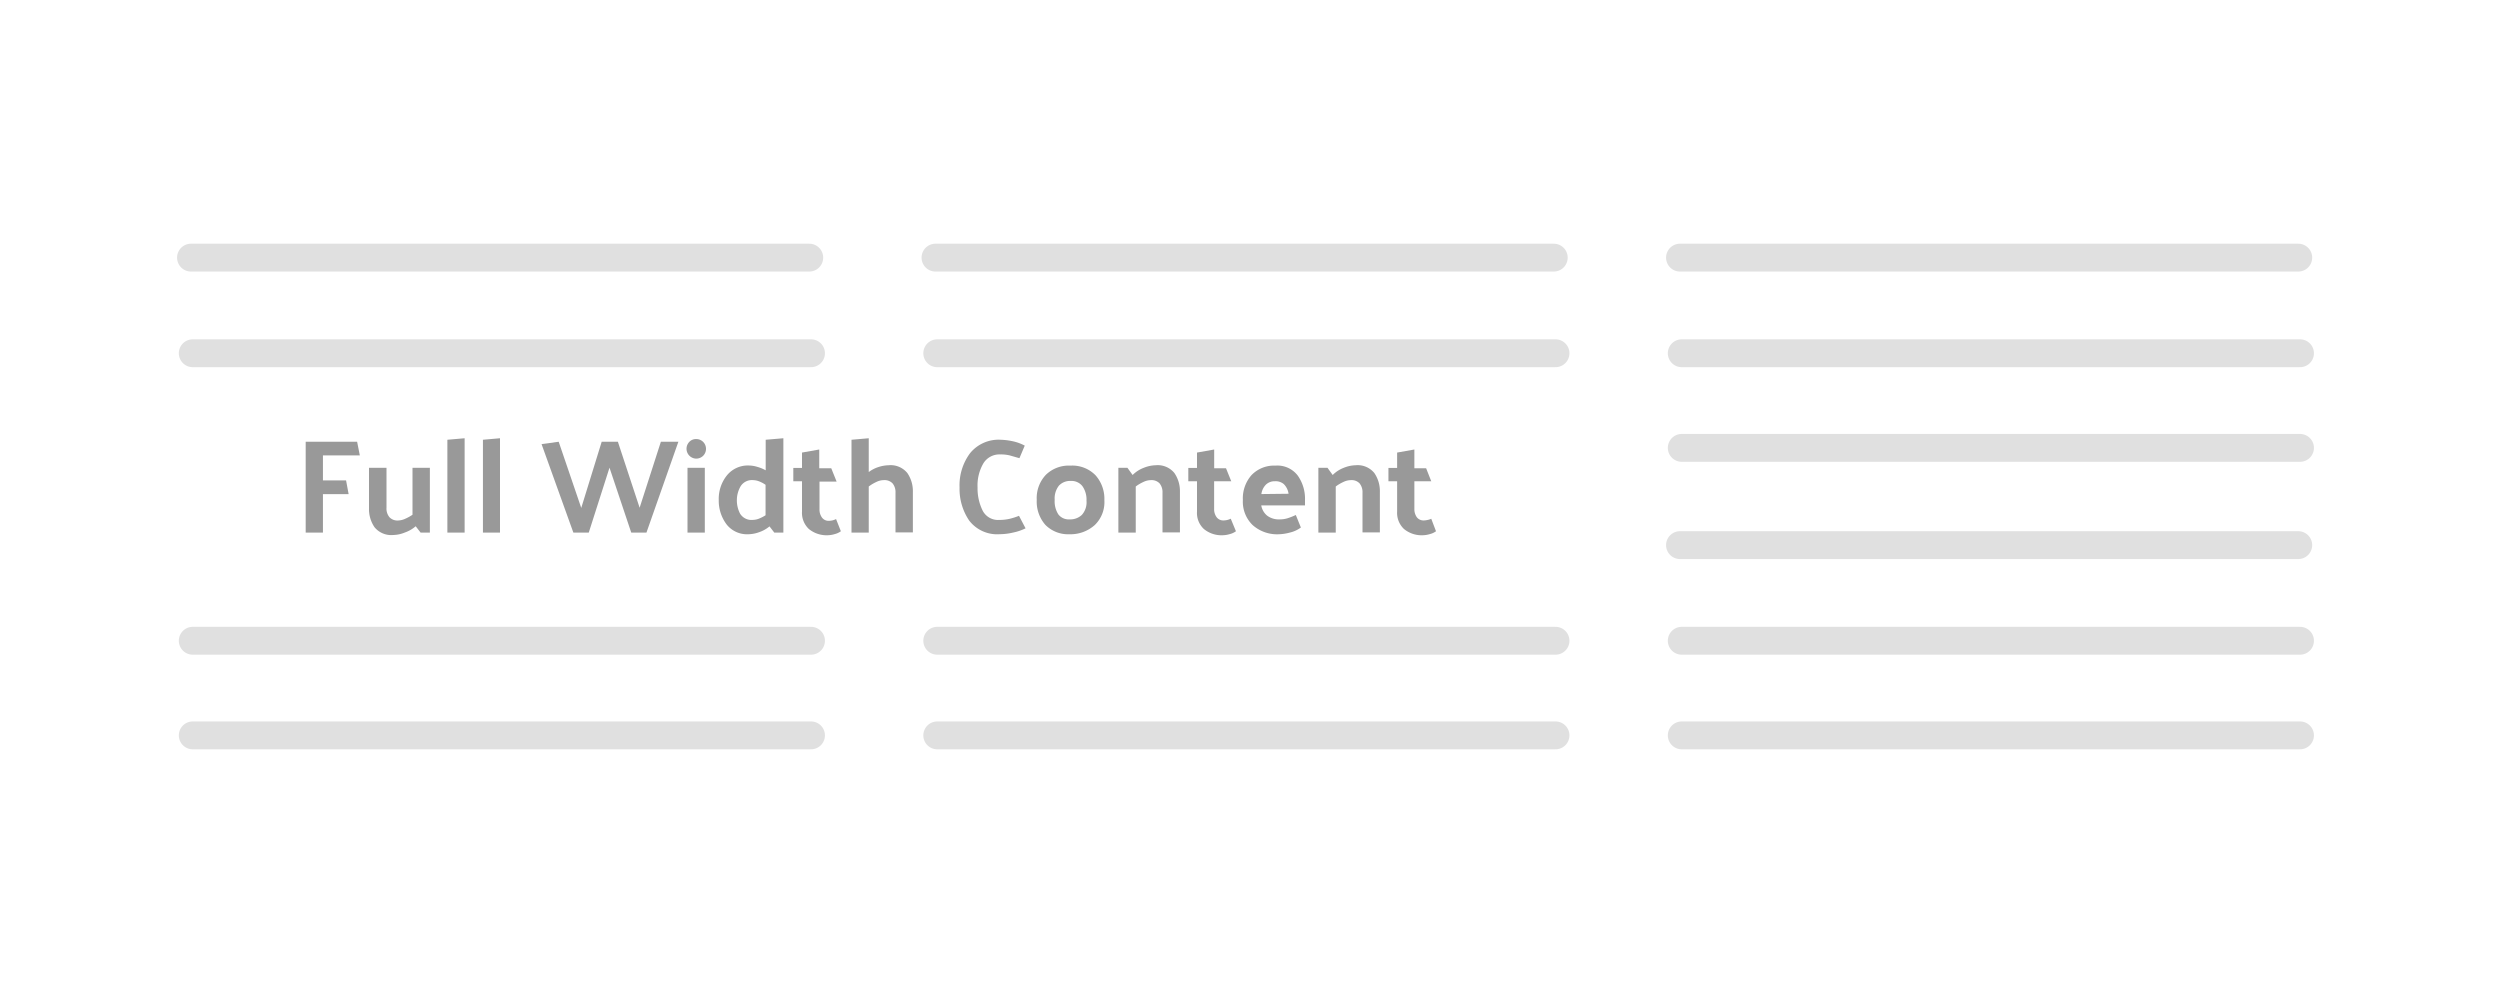 <svg id="Layer_1" data-name="Layer 1" xmlns="http://www.w3.org/2000/svg" viewBox="0 0 400 160"><defs><style>.cls-1{fill:#999;}.cls-2{fill:none;stroke:#e0e0e0;stroke-linecap:round;stroke-miterlimit:10;stroke-width:4.46px;}</style></defs><title>400-200</title><path class="cls-1" d="M55.78,79.06H51.67v6.16H48.91V70.68h8.23l.43,2.18h-5.9v4h3.7Z"/><path class="cls-1" d="M66.51,84.2a5.24,5.24,0,0,1-1.73,1,5.16,5.16,0,0,1-1.86.4,3.45,3.45,0,0,1-3-1.25,5.11,5.11,0,0,1-.88-3V74.85h2.8v6.39a2.15,2.15,0,0,0,.47,1.51,1.74,1.74,0,0,0,1.37.53A2.93,2.93,0,0,0,64.84,83,7.33,7.33,0,0,0,66,82.36V74.85h2.78V85.22H67.3Z"/><path class="cls-1" d="M74.34,70.12v15.1H71.58V70.36Z"/><path class="cls-1" d="M80,70.12v15.1H77.27V70.36Z"/><path class="cls-1" d="M101,85.22,97.52,74.83,94.2,85.22H91.74L86.65,71.06l2.74-.38L93,81.27l3.27-10.59h2.59l3.48,10.56,3.4-10.56h2.8l-5.11,14.54Z"/><path class="cls-1" d="M111.38,70.25a1.55,1.55,0,0,1,1.12.45,1.58,1.58,0,0,1,0,2.23,1.59,1.59,0,0,1-1.12.45,1.58,1.58,0,0,1-1.09-2.68A1.46,1.46,0,0,1,111.38,70.25Zm1.39,4.6V85.22H110V74.85Z"/><path class="cls-1" d="M125.34,70.12v15.1h-1.45l-.77-1a5.17,5.17,0,0,1-1.66.93,5.35,5.35,0,0,1-1.72.33,4.16,4.16,0,0,1-3.49-1.58A6.29,6.29,0,0,1,115,80a6,6,0,0,1,1.3-3.93,4.31,4.31,0,0,1,3.54-1.59,4.73,4.73,0,0,1,1.3.21,6.07,6.07,0,0,1,1.37.56V70.36Zm-4.85,6.7a2.13,2.13,0,0,0-2,1A4.42,4.42,0,0,0,117.9,80a4.58,4.58,0,0,0,.51,2.18,2.14,2.14,0,0,0,2.08,1,2.69,2.69,0,0,0,1-.22,6.51,6.51,0,0,0,1-.52V77.57a4.74,4.74,0,0,0-1-.54A2.87,2.87,0,0,0,120.49,76.82Z"/><path class="cls-1" d="M134.54,85a2.89,2.89,0,0,1-1,.46,4.12,4.12,0,0,1-1.12.18,4.48,4.48,0,0,1-3-1,3.53,3.53,0,0,1-1.1-2.77V77h-1.39V74.87h1.39V72.41l2.76-.49v3H133l.86,2.14h-2.74v4.41a2.16,2.16,0,0,0,.39,1.33,1.3,1.3,0,0,0,1.13.53,2.77,2.77,0,0,0,.56-.07,2.49,2.49,0,0,0,.57-.21Z"/><path class="cls-1" d="M139,75.53a5.19,5.19,0,0,1,1.57-.81,5.68,5.68,0,0,1,1.6-.28,3.45,3.45,0,0,1,3,1.24,5.11,5.11,0,0,1,.89,3v6.5h-2.78V78.85a2.2,2.2,0,0,0-.47-1.51,1.77,1.77,0,0,0-1.39-.52,2.8,2.8,0,0,0-1.24.31,6.6,6.6,0,0,0-1.18.71v7.38h-2.76V70.36l2.76-.24Z"/><path class="cls-1" d="M163.11,73.31l-1.54-.44a6,6,0,0,0-1.54-.16,3,3,0,0,0-2.68,1.41,7,7,0,0,0-.94,3.87,8,8,0,0,0,.79,3.66,2.76,2.76,0,0,0,2.66,1.54,7.31,7.31,0,0,0,1.72-.19,10.43,10.43,0,0,0,1.46-.47l1.05,2a8.15,8.15,0,0,1-2,.68,9.42,9.42,0,0,1-2.08.26,5.65,5.65,0,0,1-4.94-2.18A9,9,0,0,1,153.53,78a8.59,8.59,0,0,1,1.69-5.5,5.89,5.89,0,0,1,4.89-2.14,10.47,10.47,0,0,1,1.78.21,7.37,7.37,0,0,1,2.07.73Z"/><path class="cls-1" d="M171.1,85.48a5.1,5.1,0,0,1-3.84-1.5,5.63,5.63,0,0,1-1.38-4,5.41,5.41,0,0,1,1.45-4,5.24,5.24,0,0,1,3.94-1.48,5.19,5.19,0,0,1,4,1.53,5.66,5.66,0,0,1,1.43,4A5.1,5.1,0,0,1,175.17,84,5.82,5.82,0,0,1,171.1,85.48Zm2.74-5.37a3.74,3.74,0,0,0-.65-2.32,2.21,2.21,0,0,0-1.85-.84,2.46,2.46,0,0,0-1.9.74,3.3,3.3,0,0,0-.69,2.29,3.86,3.86,0,0,0,.59,2.33,2.09,2.09,0,0,0,1.81.79,2.68,2.68,0,0,0,1.94-.71A3,3,0,0,0,173.84,80.11Z"/><path class="cls-1" d="M181.22,76A5,5,0,0,1,183,74.85a5.43,5.43,0,0,1,1.9-.41,3.45,3.45,0,0,1,3,1.24,5.11,5.11,0,0,1,.89,3v6.5H186V78.85a2.2,2.2,0,0,0-.47-1.51,1.75,1.75,0,0,0-1.37-.52,2.84,2.84,0,0,0-1.25.31,6.35,6.35,0,0,0-1.19.71v7.38h-2.78V74.85h1.45Z"/><path class="cls-1" d="M197.75,85a2.83,2.83,0,0,1-1,.46,4.18,4.18,0,0,1-1.13.18,4.43,4.43,0,0,1-3-1,3.49,3.49,0,0,1-1.1-2.77V77h-1.39V74.87h1.39V72.41l2.75-.49v3h1.89L197,77h-2.74v4.41a2.16,2.16,0,0,0,.39,1.33,1.32,1.32,0,0,0,1.13.53,2.68,2.68,0,0,0,.56-.07,2.56,2.56,0,0,0,.58-.21Z"/><path class="cls-1" d="M204.66,85.48A5.88,5.88,0,0,1,200.41,84a5.2,5.2,0,0,1-1.55-4,5.6,5.6,0,0,1,1.4-4,5,5,0,0,1,3.82-1.5,4.08,4.08,0,0,1,3.58,1.62A6.43,6.43,0,0,1,208.8,80v.86h-7a2.7,2.7,0,0,0,.94,1.64,3.07,3.07,0,0,0,2,.6,4.14,4.14,0,0,0,1.27-.18,11.43,11.43,0,0,0,1.32-.52l.81,2a4.76,4.76,0,0,1-1.76.81A7.57,7.57,0,0,1,204.66,85.48ZM206.17,79a2.68,2.68,0,0,0-.77-1.55A2,2,0,0,0,204,77a2,2,0,0,0-1.43.52,2.64,2.64,0,0,0-.75,1.53Z"/><path class="cls-1" d="M213.23,76A5,5,0,0,1,215,74.85a5.34,5.34,0,0,1,1.89-.41,3.45,3.45,0,0,1,3,1.24,5.11,5.11,0,0,1,.89,3v6.5H218V78.85a2.2,2.2,0,0,0-.47-1.51,1.74,1.74,0,0,0-1.37-.52,2.84,2.84,0,0,0-1.25.31,6.35,6.35,0,0,0-1.19.71v7.38h-2.78V74.85h1.46Z"/><path class="cls-1" d="M229.76,85a2.83,2.83,0,0,1-1,.46,4.17,4.17,0,0,1-1.12.18,4.44,4.44,0,0,1-3-1,3.53,3.53,0,0,1-1.1-2.77V77h-1.39V74.87h1.39V72.41l2.76-.49v3h1.88L229,77H226.3v4.41a2.23,2.23,0,0,0,.38,1.33,1.34,1.34,0,0,0,1.14.53,2.59,2.59,0,0,0,.55-.07A2.4,2.4,0,0,0,229,83Z"/><line class="cls-2" x1="30.56" y1="41.22" x2="129.48" y2="41.22"/><line class="cls-2" x1="30.84" y1="56.52" x2="129.76" y2="56.52"/><line class="cls-2" x1="30.84" y1="117.66" x2="129.76" y2="117.66"/><line class="cls-2" x1="30.84" y1="102.52" x2="129.76" y2="102.52"/><line class="cls-2" x1="149.68" y1="41.22" x2="248.6" y2="41.22"/><line class="cls-2" x1="149.96" y1="56.52" x2="248.88" y2="56.52"/><line class="cls-2" x1="149.96" y1="117.66" x2="248.88" y2="117.66"/><line class="cls-2" x1="149.96" y1="102.52" x2="248.88" y2="102.52"/><line class="cls-2" x1="268.8" y1="41.22" x2="367.72" y2="41.22"/><line class="cls-2" x1="269.08" y1="71.66" x2="368" y2="71.66"/><line class="cls-2" x1="269.08" y1="56.52" x2="368" y2="56.52"/><line class="cls-2" x1="268.8" y1="87.22" x2="367.72" y2="87.22"/><line class="cls-2" x1="269.08" y1="117.66" x2="368" y2="117.66"/><line class="cls-2" x1="269.08" y1="102.52" x2="368" y2="102.52"/></svg>